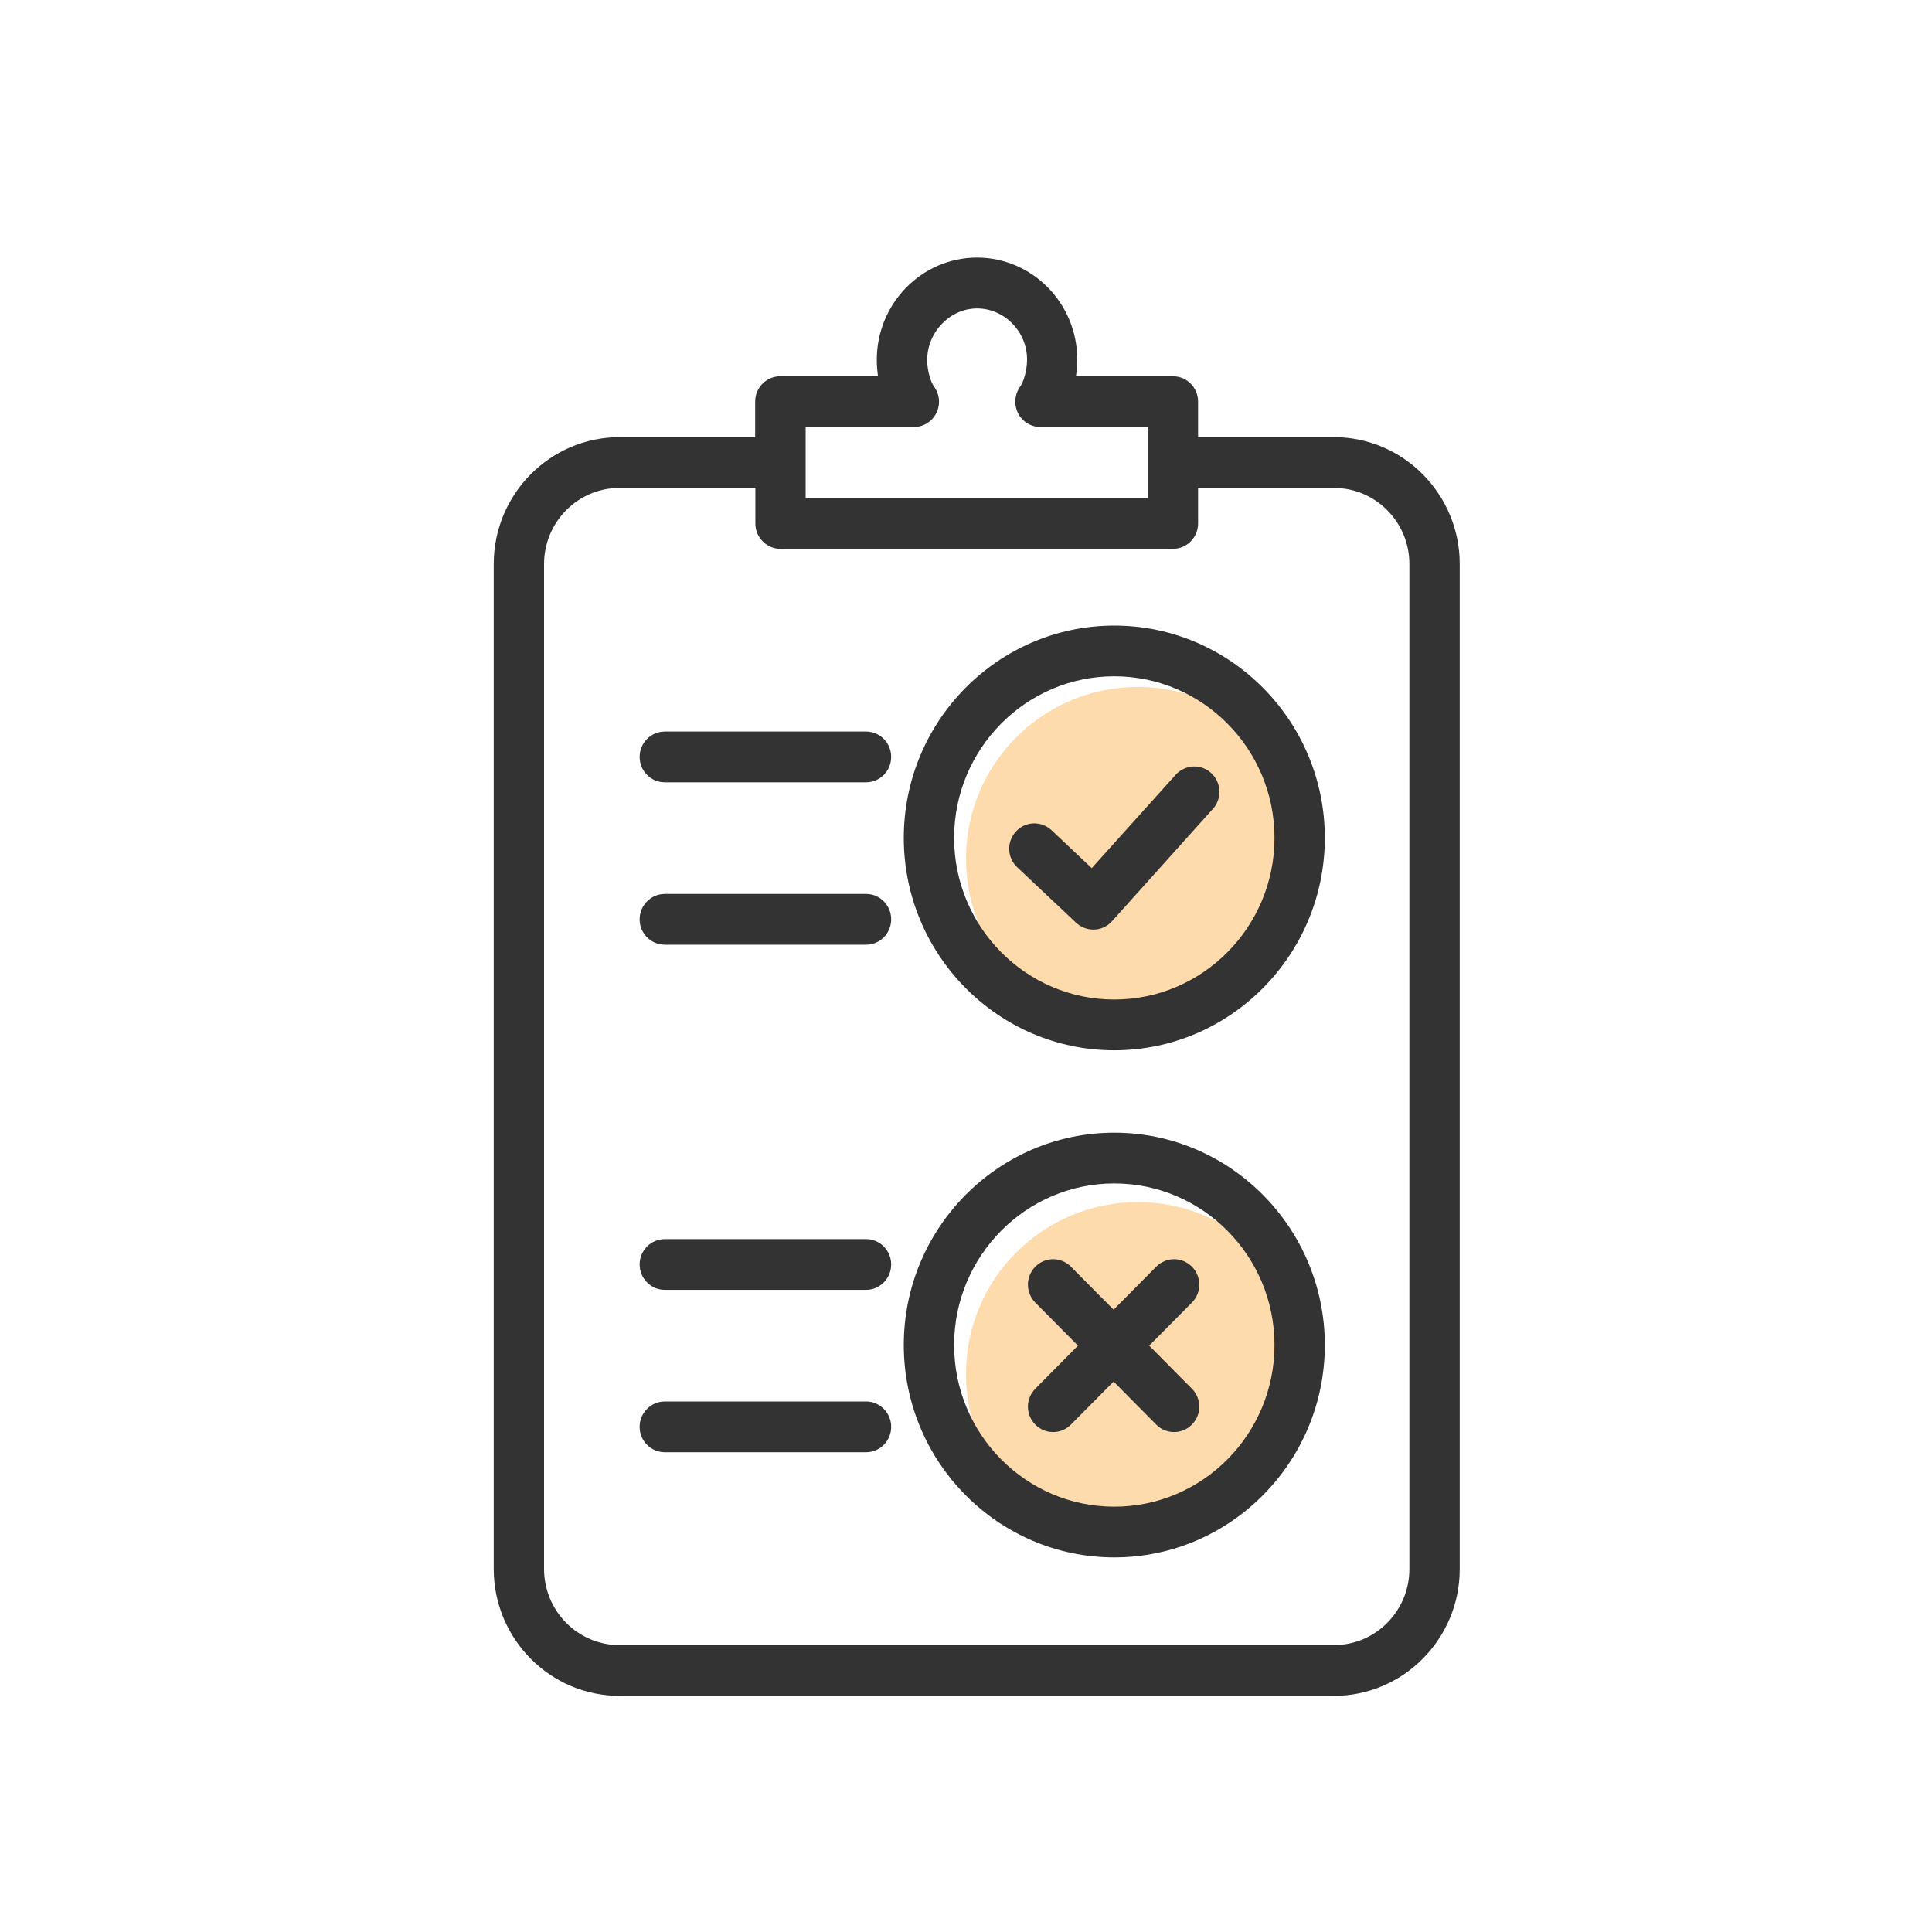 <svg width="40" height="40" viewBox="0 0 40 40" fill="none" xmlns="http://www.w3.org/2000/svg">
<g clip-path="url(#clip0_2162_3960)">
<circle cx="23.556" cy="17.778" r="3.556" fill="#FEDBAC"/>
<circle cx="23.556" cy="28.444" r="3.556" fill="#FEDBAC"/>
<path d="M17.931 15.146H13.764C13.476 15.146 13.243 15.381 13.243 15.671C13.243 15.961 13.476 16.197 13.764 16.197H17.931C18.218 16.197 18.451 15.961 18.451 15.671C18.451 15.381 18.218 15.146 17.931 15.146Z" fill="#333333"/>
<path d="M17.931 18.508H13.764C13.476 18.508 13.243 18.744 13.243 19.034C13.243 19.324 13.476 19.559 13.764 19.559H17.931C18.218 19.559 18.451 19.324 18.451 19.034C18.451 18.744 18.218 18.508 17.931 18.508Z" fill="#333333"/>
<path d="M24.339 16.043L22.603 17.974L21.77 17.188C21.56 16.991 21.23 17.001 21.035 17.214C20.839 17.426 20.849 17.758 21.06 17.956L22.28 19.105C22.376 19.195 22.503 19.246 22.637 19.246C22.643 19.246 22.651 19.246 22.658 19.246C22.797 19.24 22.928 19.179 23.022 19.074L25.112 16.747C25.305 16.533 25.289 16.201 25.076 16.005C24.864 15.81 24.535 15.827 24.341 16.041L24.339 16.043Z" fill="#333333"/>
<path d="M23.07 12.952C20.666 12.952 18.712 14.925 18.712 17.348C18.712 19.771 20.668 21.745 23.07 21.745C25.472 21.745 27.429 19.771 27.429 17.348C27.429 14.925 25.472 12.952 23.07 12.952ZM23.07 20.694C21.241 20.694 19.754 19.194 19.754 17.348C19.754 15.503 21.241 14.002 23.07 14.002C24.899 14.002 26.387 15.503 26.387 17.348C26.387 19.194 24.899 20.694 23.07 20.694Z" fill="#333333"/>
<path d="M17.931 25.654H13.764C13.476 25.654 13.243 25.889 13.243 26.179C13.243 26.469 13.476 26.705 13.764 26.705H17.931C18.218 26.705 18.451 26.469 18.451 26.179C18.451 25.889 18.218 25.654 17.931 25.654Z" fill="#333333"/>
<path d="M17.931 29.016H13.764C13.476 29.016 13.243 29.252 13.243 29.542C13.243 29.832 13.476 30.067 13.764 30.067H17.931C18.218 30.067 18.451 29.832 18.451 29.542C18.451 29.252 18.218 29.016 17.931 29.016Z" fill="#333333"/>
<path d="M24.677 26.225C24.472 26.019 24.143 26.019 23.939 26.225L23.056 27.116L22.172 26.225C21.968 26.019 21.639 26.019 21.435 26.225C21.231 26.431 21.231 26.763 21.435 26.969L22.318 27.86L21.435 28.752C21.231 28.957 21.231 29.29 21.435 29.495C21.537 29.599 21.67 29.649 21.804 29.649C21.937 29.649 22.07 29.599 22.172 29.495L23.056 28.604L23.939 29.495C24.041 29.599 24.174 29.649 24.308 29.649C24.441 29.649 24.574 29.599 24.677 29.495C24.881 29.29 24.881 28.957 24.677 28.752L23.793 27.86L24.677 26.969C24.881 26.763 24.881 26.431 24.677 26.225Z" fill="#333333"/>
<path d="M23.07 23.451C20.666 23.451 18.712 25.425 18.712 27.848C18.712 30.271 20.668 32.244 23.07 32.244C25.472 32.244 27.429 30.271 27.429 27.848C27.429 25.425 25.472 23.451 23.07 23.451ZM23.07 31.194C21.241 31.194 19.754 29.693 19.754 27.848C19.754 26.003 21.241 24.502 23.07 24.502C24.899 24.502 26.387 26.003 26.387 27.848C26.387 29.693 24.899 31.194 23.07 31.194Z" fill="#333333"/>
<path d="M27.618 9.051H24.805V8.315C24.805 8.025 24.572 7.79 24.285 7.79H22.276C22.295 7.666 22.303 7.546 22.303 7.441C22.303 6.279 21.372 5.333 20.228 5.333C19.085 5.333 18.153 6.283 18.153 7.45C18.153 7.563 18.162 7.677 18.178 7.79H16.155C15.868 7.79 15.635 8.025 15.635 8.315V9.051H12.826C11.391 9.051 10.222 10.23 10.222 11.678V32.484C10.222 33.932 11.391 35.111 12.826 35.111H27.618C29.053 35.111 30.222 33.932 30.222 32.484V11.678C30.222 10.23 29.053 9.051 27.618 9.051ZM16.68 8.841H18.92C19.116 8.841 19.297 8.729 19.385 8.553C19.474 8.376 19.456 8.164 19.339 8.004C19.27 7.91 19.197 7.685 19.197 7.452C19.197 6.874 19.67 6.386 20.23 6.386C20.791 6.386 21.264 6.861 21.264 7.443C21.264 7.672 21.191 7.91 21.122 8.004C21.006 8.164 20.989 8.376 21.076 8.553C21.164 8.729 21.345 8.841 21.541 8.841H23.764V10.312H16.68V8.841ZM29.18 32.484C29.18 33.354 28.48 34.06 27.618 34.06H12.826C11.964 34.06 11.264 33.354 11.264 32.484V11.678C11.264 10.808 11.964 10.102 12.826 10.102H15.639V10.837C15.639 11.127 15.872 11.363 16.16 11.363H24.285C24.572 11.363 24.805 11.127 24.805 10.837V10.102H27.618C28.48 10.102 29.18 10.808 29.18 11.678V32.484Z" fill="#333333"/>
</g>
<defs>
<clipPath id="clip0_2162_3960">
<rect width="20" height="29.778" fill="white" transform="translate(10.222 5.333)"/>
</clipPath>
</defs>
</svg>
